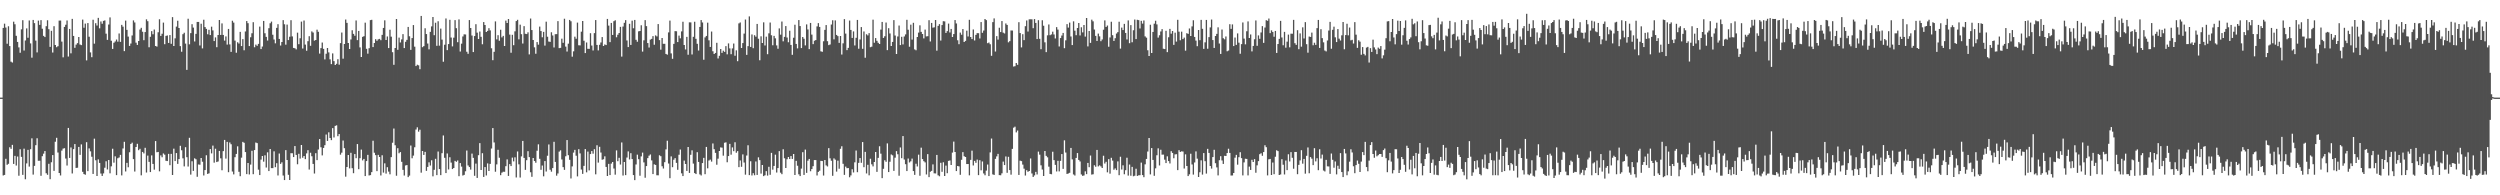<svg xmlns="http://www.w3.org/2000/svg" width="1920" height="150"><path fill="#4f4f4f" d="M0 74.977h1v1H0zM1 74.978h1v1H1zM2 21.46h1v113.298H2zM3 18.18h1v116.182H3zM4 21.128h1v100.834H4zM5 33.603h1v92.984H5zM6 20.158h1v105.662H6zM7 35.396h1v77.696H7zM8 47.373h1v66.934H8zM9 48.015h1v63.232H9zM10 16.639h1v109.256H10zM11 18.634h1v101.093H11zM12 27.502h1v99.645H12zM13 32.182h1v88.042H13zM14 36.408h1v98.563H14zM15 40.517h1v74.14H15zM16 22.534h1v97.919H16zM17 15.533h1v118.758H17zM18 38.796h1v75.36H18zM19 31.094h1v106.599H19zM20 21.788h1v103.692H20zM21 28.965h1v86.125H21zM22 15.726h1v112.22H22zM23 33.347h1v81.238H23zM24 44.276h1v61.979H24zM25 15.302h1v118.768H25zM26 17.757h1v109.608H26zM27 31.174h1v80.319H27zM28 40.224h1v65.982H28zM29 15.802h1v107.668H29zM30 19.088h1v104.363H30zM31 15.46h1v119.539H31zM32 22.043h1v97.905H32zM33 27.541h1v90.467H33zM34 28.485h1v87.512H34zM35 20.101h1v112.961H35zM36 15.543h1v118.722H36zM37 22.413h1v103.378H37zM38 35.977h1v101.672H38zM39 23.667h1v100.966H39zM40 40.34h1v78.769H40zM41 20.128h1v111.106H41zM42 34.56h1v74.302H42zM43 36.247h1v69.595H43zM44 35.496h1v81.63H44zM45 15.826h1v117.037H45zM46 15.764h1v118.978H46zM47 31.942h1v83.737H47zM48 44.008h1v70.108H48zM49 20.681h1v93.118H49zM50 18.988h1v102.773H50zM51 15.707h1v111.438H51zM52 43.405h1v54.835H52zM53 22.219h1v99.091H53zM54 40.951h1v72.284H54zM55 14.482h1v118.734H55zM56 27.621h1v86.897H56zM57 36.711h1v73.948H57zM58 34.229h1v94.757H58zM59 33.12h1v95.68H59zM60 28.405h1v84.45H60zM61 34.223h1v84.733H61zM62 34.684h1v76.199H62zM63 15.04h1v116.921H63zM64 21.277h1v112.419H64zM65 18.15h1v116.038H65zM66 46.373h1v62.825H66zM67 17.706h1v113.733H67zM68 28.203h1v85.78H68zM69 40.234h1v75.986H69zM70 43.937h1v76.43H70zM71 15.153h1v118.411H71zM72 33.556h1v72.945H72zM73 17.833h1v105.248H73zM74 19.59h1v115.6H74zM75 13.732h1v108.662H75zM76 21.776h1v103.353H76zM77 16.495h1v116.793H77zM78 18.204h1v116.934H78zM79 16.005h1v117.184H79zM80 15.641h1v113.161H80zM81 25.843h1v97.999H81zM82 30.614h1v99.526H82zM83 18.849h1v104.032H83zM84 13.363h1v119.779H84zM85 31.269h1v96.492H85zM86 37.579h1v76.651H86zM87 32.809h1v92.095H87zM88 31.84h1v88.223H88zM89 30.34h1v104.162H89zM90 32.008h1v89.559H90zM91 25.683h1v95.259H91zM92 32.165h1v86.785H92zM93 19.082h1v115.618H93zM94 20.457h1v93.569H94zM95 39.28h1v69.642H95zM96 15.808h1v115.879H96zM97 22.958h1v102.14H97zM98 28.096h1v100.39H98zM99 35.288h1v81.675H99zM100 33.439h1v77.123H100zM101 27.255h1v82.334H101zM102 15.679h1v106.516H102zM103 17.266h1v114.448H103zM104 32.777h1v80.107H104zM105 34.51h1v75.947H105zM106 31.469h1v83.879H106zM107 22.689h1v91.583H107zM108 21.353h1v113.305H108zM109 24.376h1v92.316H109zM110 30.858h1v86.967H110zM111 24.605h1v88.902H111zM112 14.841h1v117.645H112zM113 16.305h1v103.219H113zM114 36.301h1v88.017H114zM115 28.267h1v103.866H115zM116 23.926h1v95.431H116zM117 26.3h1v99.599H117zM118 22.678h1v107.611H118zM119 35.338h1v72.997H119zM120 35.802h1v81.134H120zM121 24.764h1v91.944H121zM122 14.787h1v116.804H122zM123 27.585h1v91.782H123zM124 25.893h1v94.881H124zM125 17.367h1v100.484H125zM126 33.947h1v84.832H126zM127 27.525h1v95.951H127zM128 27.261h1v96.454H128zM129 32.971h1v85.198H129zM130 26.91h1v99.971H130zM131 33.661h1v84.517H131zM132 13.154h1v121.253H132zM133 35.32h1v78.849H133zM134 29.439h1v94.254H134zM135 20.414h1v97.128H135zM136 15.905h1v109.937H136zM137 21.525h1v100.653H137zM138 35.434h1v76.522H138zM139 39.743h1v75.638H139zM140 26.272h1v95.318H140zM141 25.126h1v102.676H141zM142 33.498h1v79.536H142zM143 53.671h1v67.069H143zM144 14.365h1v113.545H144zM145 34.049h1v71.768H145zM146 25.46h1v108.626H146zM147 18.569h1v105.286H147zM148 21.193h1v110.028H148zM149 31.842h1v89.75H149zM150 26.016h1v96.292H150zM151 16.858h1v118.9H151zM152 16.865h1v109.452H152zM153 34.922h1v91.571H153zM154 18.225h1v103.143H154zM155 37.148h1v87.062H155zM156 15.176h1v119.569H156zM157 20.763h1v109.873H157zM158 22.174h1v97.089H158zM159 26.324h1v107.259H159zM160 22.863h1v110.246H160zM161 26.941h1v87.52H161zM162 20.472h1v97.325H162zM163 23.327h1v88.485H163zM164 31.548h1v93.362H164zM165 28.698h1v85.505H165zM166 36.26h1v88.207H166zM167 26.897h1v97.107H167zM168 15.377h1v100.561H168zM169 26.836h1v94.739H169zM170 17.946h1v112.834H170zM171 26.845h1v89.208H171zM172 31.203h1v76.249H172zM173 27.976h1v93.849H173zM174 34.277h1v74.67H174zM175 22.22h1v110.018H175zM176 34.111h1v75.318H176zM177 39.822h1v70.961H177zM178 15.947h1v115.779H178zM179 17.351h1v116.565H179zM180 31.179h1v89.547H180zM181 40.515h1v77.729H181zM182 32.454h1v79.905H182zM183 33.435h1v98.51H183zM184 24.471h1v110.831H184zM185 35.355h1v85.731H185zM186 30.051h1v78.92H186zM187 38.625h1v71.048H187zM188 24.154h1v92.648H188zM189 16.175h1v117.537H189zM190 17.841h1v107.346H190zM191 35.382h1v98.599H191zM192 28.606h1v97.806H192zM193 25.541h1v90.269H193zM194 17.026h1v116.762H194zM195 36.316h1v78.94H195zM196 34.264h1v75.19H196zM197 35.182h1v74.737H197zM198 33.669h1v96.658H198zM199 20.437h1v113.999H199zM200 37.679h1v84.899H200zM201 35.716h1v84.115H201zM202 16.061h1v108.119H202zM203 25.529h1v93.767H203zM204 28.298h1v100.366H204zM205 31.141h1v85.834H205zM206 21.68h1v109.718H206zM207 17.882h1v96.535H207zM208 16.602h1v112.511H208zM209 26.686h1v102.445H209zM210 30.342h1v85.899H210zM211 33.294h1v95.117H211zM212 21.396h1v103.953H212zM213 18.597h1v116.139H213zM214 29.89h1v88.019H214zM215 34.967h1v90.865H215zM216 32.268h1v92.387H216zM217 15.446h1v119.374H217zM218 18.658h1v119.633H218zM219 34.293h1v81.017H219zM220 18.87h1v104.005H220zM221 30.771h1v103.5H221zM222 28.205h1v110.039H222zM223 15.521h1v102.137H223zM224 27.97h1v89.718H224zM225 36.793h1v83.813H225zM226 37.084h1v75.111H226zM227 37.946h1v81.067H227zM228 25.093h1v101.072H228zM229 33.936h1v84.202H229zM230 29.401h1v92.388H230zM231 16.613h1v94.759H231zM232 37.268h1v83.894H232zM233 15.766h1v104.029H233zM234 34.261h1v87.962H234zM235 38.969h1v78.843H235zM236 31.63h1v83.702H236zM237 27.776h1v102.401H237zM238 35.186h1v82.096H238zM239 24.119h1v95.9H239zM240 24.967h1v100.939H240zM241 31.246h1v102.036H241zM242 30.712h1v86.964H242zM243 22.775h1v100.219H243zM244 24.42h1v90.433H244zM245 41.19h1v65.614H245zM246 36.966h1v76.138H246zM247 32.691h1v86.636H247zM248 37.52h1v76.116H248zM249 45.624h1v65.897H249zM250 41.282h1v62.045H250zM251 36.885h1v71.364H251zM252 40.263h1v61.367H252zM253 45.579h1v60.429H253zM254 49.236h1v58.411H254zM255 41.023h1v57.374H255zM256 46.934h1v58.621H256zM257 49.915h1v46.744H257zM258 49.018h1v47.238H258zM259 45.447h1v59.139H259zM260 49.667h1v53.301H260zM261 33.134h1v85.629H261zM262 24.972h1v92.277H262zM263 45.052h1v62.881H263zM264 33.793h1v80.018H264zM265 14.987h1v120.686H265zM266 17.568h1v110.679H266zM267 33.005h1v86.026H267zM268 37.641h1v91.702H268zM269 30.303h1v87.023H269zM270 23.252h1v105.934H270zM271 26.008h1v106.987H271zM272 27.427h1v90.876H272zM273 15.742h1v105.758H273zM274 30.799h1v79.857H274zM275 23.78h1v106.157H275zM276 36.427h1v85.046H276zM277 43.773h1v71.097H277zM278 28.312h1v94.852H278zM279 27.81h1v94.268H279zM280 17.418h1v117.825H280zM281 37.455h1v86.224H281zM282 41.211h1v77.73H282zM283 37h1v97.777H283zM284 15.472h1v119.023H284zM285 15.215h1v117.006H285zM286 36.135h1v71.926H286zM287 33.017h1v84.293H287zM288 30.119h1v89.001H288zM289 31.33h1v100.117H289zM290 30.221h1v88.734H290zM291 29.841h1v90.72H291zM292 30.875h1v103.89H292zM293 26.788h1v92.48H293zM294 21.459h1v111.087H294zM295 15.61h1v109.845H295zM296 30.696h1v102.654H296zM297 28.027h1v100.391H297zM298 36.921h1v94.853H298zM299 22.828h1v111.076H299zM300 28.157h1v92.525H300zM301 40.085h1v69.52H301zM302 49.782h1v48.925H302zM303 36.849h1v74.735H303zM304 14.57h1v120.375H304zM305 38.27h1v75.537H305zM306 28.864h1v88.854H306zM307 32.611h1v84.185H307zM308 30.251h1v93.994H308zM309 26.221h1v104.244H309zM310 36.898h1v97.892H310zM311 32.117h1v94.955H311zM312 30.631h1v96.141H312zM313 20.698h1v115.348H313zM314 27.852h1v107.003H314zM315 38.285h1v73.474H315zM316 29.23h1v92.33H316zM317 19.257h1v100.257H317zM318 35.857h1v77.223H318zM319 50.729h1v48.778H319zM320 49.71h1v48.072H320zM321 50.169h1v50.948H321zM322 53.168h1v46.476H322zM323 12.229h1v120.404H323zM324 36.256h1v79.695H324zM325 35.433h1v83.532H325zM326 21.705h1v94.93H326zM327 26.186h1v105.052H327zM328 33.453h1v94.765H328zM329 37.88h1v86.816H329zM330 24.484h1v102.666H330zM331 20.295h1v102.801H331zM332 13.074h1v122.371H332zM333 27.055h1v103.348H333zM334 17.451h1v104.52H334zM335 35.157h1v99.332H335zM336 16.349h1v100.037H336zM337 35.05h1v94.806H337zM338 21.962h1v112.536H338zM339 30.414h1v87.259H339zM340 47.436h1v56.618H340zM341 34.332h1v86.877H341zM342 14.2h1v118.727H342zM343 38.504h1v79.336H343zM344 33.839h1v96.303H344zM345 15.208h1v105.56H345zM346 28.82h1v96.069H346zM347 35.611h1v94.245H347zM348 28.937h1v100.105H348zM349 15.449h1v108.118H349zM350 21.66h1v102.613H350zM351 32.394h1v90.835H351zM352 14.9h1v120.408H352zM353 39.596h1v85.618H353zM354 33.534h1v94.436H354zM355 28.016h1v106.774H355zM356 26.391h1v107.888H356zM357 26.49h1v105.018H357zM358 39.754h1v75.87H358zM359 41.319h1v85.746H359zM360 15.432h1v112.863H360zM361 21.493h1v108.774H361zM362 27.304h1v90.645H362zM363 40.008h1v81.231H363zM364 27.714h1v107.276H364zM365 18.568h1v107.055H365zM366 25.094h1v111.549H366zM367 29.928h1v89.287H367zM368 24.201h1v85.705H368zM369 28.265h1v102.279H369zM370 34.021h1v83.629H370zM371 16.926h1v118.944H371zM372 19.221h1v109.098H372zM373 24.598h1v110.144H373zM374 23.697h1v101.796H374zM375 21.665h1v109.682H375zM376 23.331h1v102.5H376zM377 37.085h1v76.983H377zM378 46.256h1v52.089H378zM379 39.765h1v69.673H379zM380 16.456h1v115.432H380zM381 30.237h1v96.037H381zM382 27.021h1v88.05H382zM383 31.293h1v89.829H383zM384 22.86h1v111.705H384zM385 28.716h1v103.914H385zM386 27.535h1v104.351H386zM387 35.351h1v96.587H387zM388 15.825h1v111.799H388zM389 17.667h1v104.771H389zM390 14.585h1v120.552H390zM391 26.594h1v99.464H391zM392 40.499h1v87.026H392zM393 26.715h1v94.343H393zM394 34.689h1v89.289H394zM395 24.087h1v96.719H395zM396 16.173h1v120.114H396zM397 15.189h1v101.124H397zM398 30.226h1v95.975H398zM399 18.952h1v117.395H399zM400 26.273h1v93.84H400zM401 33.413h1v74.845H401zM402 20.064h1v101.245H402zM403 25.967h1v104.467H403zM404 26.173h1v96.866H404zM405 24.833h1v91.266H405zM406 41.779h1v78.917H406zM407 14.231h1v118.076H407zM408 23.103h1v112.695H408zM409 30.738h1v90.613H409zM410 36.366h1v87.269H410zM411 41.251h1v83.708H411zM412 32.298h1v83.458H412zM413 34.295h1v76.54H413zM414 20.418h1v101.536H414zM415 23.876h1v106.55H415zM416 28.597h1v98.52H416zM417 24.452h1v110.958H417zM418 35.009h1v88.71H418zM419 16.651h1v115.108H419zM420 28.234h1v91.363H420zM421 31.871h1v79.087H421zM422 32.148h1v98.231H422zM423 24.774h1v107.057H423zM424 27.246h1v101.806H424zM425 36.43h1v72.476H425zM426 26.265h1v98.082H426zM427 26.2h1v108.713H427zM428 16.234h1v116.986H428zM429 36.948h1v79.47H429zM430 36.738h1v78.727H430zM431 29.718h1v92.758H431zM432 32.882h1v95.456H432zM433 14.384h1v116.049H433zM434 35.774h1v84.239H434zM435 39.581h1v68.004H435zM436 33.53h1v85.662H436zM437 15.328h1v107.414H437zM438 16.346h1v120.708H438zM439 43.509h1v84.271H439zM440 39.435h1v77.775H440zM441 28.151h1v86.971H441zM442 29.739h1v89.858H442zM443 17.376h1v118.083H443zM444 34.739h1v79.866H444zM445 34.854h1v82.961H445zM446 24.321h1v105.855H446zM447 16.145h1v117.391H447zM448 31.263h1v96.11H448zM449 40.757h1v73.736H449zM450 32.631h1v99.732H450zM451 37.454h1v78.956H451zM452 37.505h1v93.36H452zM453 25.472h1v92.827H453zM454 34.963h1v81.063H454zM455 38.76h1v79.234H455zM456 25.441h1v89.138H456zM457 15.393h1v118.482H457zM458 34.518h1v77.055H458zM459 38.683h1v86.191H459zM460 34.382h1v78.355H460zM461 32.627h1v84.499H461zM462 28.444h1v94.24H462zM463 35.309h1v86.983H463zM464 34.126h1v85.948H464zM465 34.598h1v93.597H465zM466 14.555h1v120.602H466zM467 19.665h1v106.167H467zM468 32.34h1v102.12H468zM469 17.613h1v108.019H469zM470 26.818h1v97.611H470zM471 16.304h1v113.117H471zM472 15.555h1v118.584H472zM473 28.626h1v86.896H473zM474 26.699h1v97.088H474zM475 25.367h1v95.835H475zM476 20.638h1v105.708H476zM477 43.481h1v65.919H477zM478 20.402h1v114.41H478zM479 17.493h1v106.92H479zM480 15.452h1v119.057H480zM481 31.061h1v89.937H481zM482 36.158h1v80.118H482zM483 18.283h1v104.181H483zM484 34.488h1v83.151H484zM485 15.855h1v106.308H485zM486 21.684h1v112.751H486zM487 15.331h1v122.994H487zM488 30.581h1v95.732H488zM489 32.062h1v86.709H489zM490 24.079h1v98.204H490zM491 23.81h1v111.167H491zM492 19.381h1v100.733H492zM493 39.645h1v77.533H493zM494 30.978h1v93.739H494zM495 15.462h1v121.059H495zM496 20.083h1v107.47H496zM497 33.089h1v88.368H497zM498 36.48h1v83.074H498zM499 30.434h1v88.19H499zM500 29.837h1v93.356H500zM501 27.725h1v105.951H501zM502 34.349h1v91.878H502zM503 27.206h1v99.459H503zM504 27.973h1v106.622H504zM505 18.465h1v116.191H505zM506 30.81h1v88.455H506zM507 38.154h1v81.818H507zM508 29.203h1v98.501H508zM509 33.647h1v95.795H509zM510 33.656h1v90.925H510zM511 41.432h1v73.289H511zM512 41.972h1v66.101H512zM513 24.898h1v100.696H513zM514 15.807h1v121.042H514zM515 41.034h1v79.057H515zM516 45.147h1v83.248H516zM517 33.703h1v88.958H517zM518 23.899h1v97.537H518zM519 23.991h1v101.1H519zM520 32.305h1v98.116H520zM521 27.322h1v91.516H521zM522 29.44h1v85.42H522zM523 24.128h1v109.013H523zM524 16.673h1v118.536H524zM525 34.542h1v88.792H525zM526 38.008h1v87.949H526zM527 28.331h1v102.961H527zM528 42.038h1v70.879H528zM529 17.14h1v115.681H529zM530 17.177h1v101.696H530zM531 41.805h1v73.647H531zM532 28.276h1v97.394H532zM533 16.67h1v116.248H533zM534 29.796h1v103.898H534zM535 33.633h1v83.239H535zM536 38.822h1v85.53H536zM537 20.661h1v113.296H537zM538 15.41h1v119.336H538zM539 17.243h1v107.975H539zM540 45.893h1v75.338H540zM541 28.722h1v105.066H541zM542 27.61h1v85.25H542zM543 17.409h1v111.874H543zM544 30.965h1v92.348H544zM545 36.022h1v86.57H545zM546 24.203h1v99.897H546zM547 39.397h1v70.797H547zM548 41.485h1v73.115H548zM549 40.663h1v76.732H549zM550 32.88h1v93.654H550zM551 44.88h1v76.98H551zM552 42.871h1v73.079H552zM553 37.63h1v75.584H553zM554 40.598h1v72.797H554zM555 38.923h1v80.643H555zM556 39.816h1v69.795H556zM557 35.436h1v73.893H557zM558 41.73h1v82.888H558zM559 33.318h1v86.555H559zM560 37.164h1v73.325H560zM561 41.619h1v77.148H561zM562 37.145h1v76.052H562zM563 33.407h1v82.733H563zM564 42.827h1v66.449H564zM565 38.671h1v78.633H565zM566 47.01h1v69.058H566zM567 17.967h1v110.373H567zM568 17.237h1v105.981H568zM569 36.86h1v91.219H569zM570 33.056h1v85.525H570zM571 25.804h1v99.043H571zM572 15.014h1v119.143H572zM573 42.157h1v77.278H573zM574 35.45h1v76.105H574zM575 12.613h1v121.902H575zM576 36.02h1v87.841H576zM577 26.487h1v108.294H577zM578 37.022h1v95.993H578zM579 27.053h1v107.546H579zM580 28.186h1v95.817H580zM581 18.384h1v115.981H581zM582 29.764h1v91.049H582zM583 46.276h1v76.727H583zM584 27.897h1v105.416H584zM585 33.01h1v93.716H585zM586 17.136h1v118.158H586zM587 34.916h1v99.671H587zM588 28.164h1v103.27H588zM589 41.603h1v93.253H589zM590 25.584h1v102.515H590zM591 17.287h1v116.941H591zM592 27.099h1v90.307H592zM593 34.758h1v95.553H593zM594 27.549h1v99.863H594zM595 29.461h1v89.3H595zM596 34.841h1v97.676H596zM597 37.403h1v91.649H597zM598 21.815h1v94.265H598zM599 26.604h1v106.003H599zM600 16.519h1v117.26H600zM601 31.76h1v82.87H601zM602 28.328h1v93.204H602zM603 20.008h1v109.013H603zM604 28.799h1v93.502H604zM605 32.457h1v88.132H605zM606 23.59h1v98.58H606zM607 34.518h1v85.334H607zM608 42.069h1v79.975H608zM609 28.984h1v89.29H609zM610 18.981h1v115.413H610zM611 33.723h1v89.816H611zM612 37.152h1v90.108H612zM613 15.398h1v118.468H613zM614 20.034h1v115.2H614zM615 36.922h1v92.579H615zM616 28.392h1v88.493H616zM617 29.742h1v104.63H617zM618 34.874h1v80.033H618zM619 18.747h1v114.008H619zM620 22.623h1v100.761H620zM621 37.71h1v84.352H621zM622 17.631h1v113.924H622zM623 26.593h1v103.24H623zM624 33.874h1v93.758H624zM625 31.273h1v91.644H625zM626 30.767h1v92.156H626zM627 20.289h1v114.447H627zM628 17.785h1v114.208H628zM629 20.703h1v110.425H629zM630 39.408h1v84.148H630zM631 39.797h1v83.926H631zM632 31.683h1v103.114H632zM633 22.962h1v99.931H633zM634 19.259h1v107.756H634zM635 31.632h1v96.191H635zM636 34.669h1v79.08H636zM637 34.172h1v87.404H637zM638 18.859h1v104.597H638zM639 15.587h1v119.451H639zM640 30.208h1v91.433H640zM641 15.67h1v106.944H641zM642 26.808h1v104.967H642zM643 27.77h1v95.618H643zM644 32.921h1v96.649H644zM645 27.628h1v86.656H645zM646 41.883h1v70.429H646zM647 33.272h1v92.509H647zM648 14.67h1v119.648H648zM649 25.813h1v102.161H649zM650 38.508h1v90.693H650zM651 36.77h1v92.317H651zM652 15.775h1v120.351H652zM653 22.98h1v111.735H653zM654 29.108h1v100.881H654zM655 24.11h1v108.35H655zM656 34.942h1v89.734H656zM657 29.013h1v86.617H657zM658 15.33h1v116.942H658zM659 37.418h1v87.651H659zM660 30.309h1v91.09H660zM661 20.783h1v104.249H661zM662 37.483h1v71.625H662zM663 24.168h1v104.249H663zM664 44.351h1v72.26H664zM665 26.33h1v106.904H665zM666 27.186h1v99.404H666zM667 25.427h1v109.252H667zM668 36.273h1v85.624H668zM669 35.836h1v90.394H669zM670 15.123h1v112.664H670zM671 32.795h1v91.627H671zM672 29.232h1v87.489H672zM673 31.331h1v100.669H673zM674 32.85h1v88.379H674zM675 33.798h1v78.515H675zM676 22.741h1v95.291H676zM677 16.836h1v119.957H677zM678 29.151h1v100.467H678zM679 27.832h1v95.235H679zM680 17.303h1v106.956H680zM681 38.484h1v71.657H681zM682 21.645h1v110.511H682zM683 25.719h1v98.507H683zM684 35.311h1v83.342H684zM685 32.205h1v87.073H685zM686 15.469h1v115.776H686zM687 27.269h1v93.82H687zM688 41.461h1v74.621H688zM689 28.023h1v90.462H689zM690 19.611h1v115.377H690zM691 34.6h1v78.66H691zM692 28.254h1v93.256H692zM693 34.08h1v70.397H693zM694 27.981h1v94.534H694zM695 26.418h1v99.665H695zM696 15.222h1v116.148H696zM697 22.853h1v98.907H697zM698 35.878h1v88.885H698zM699 18.929h1v104.98H699zM700 30.397h1v91.431H700zM701 17.506h1v113.896H701zM702 37.93h1v96.37H702zM703 38.617h1v87.154H703zM704 28.412h1v99.449H704zM705 25.035h1v93.767H705zM706 19.477h1v115.494H706zM707 24.449h1v88.969H707zM708 26.131h1v96.039H708zM709 29.483h1v94.327H709zM710 22.726h1v101.994H710zM711 27.979h1v105.989H711zM712 27.779h1v90.592H712zM713 15.507h1v120.544H713zM714 31.852h1v100.029H714zM715 17.608h1v113.631H715zM716 21.233h1v105.046H716zM717 21.007h1v112.131H717zM718 15.379h1v117.861H718zM719 38.894h1v80.099H719zM720 19.891h1v114.744H720zM721 18.521h1v116.837H721zM722 31.117h1v93.901H722zM723 19.227h1v112.739H723zM724 16.289h1v108.316H724zM725 16.453h1v118.729H725zM726 25.269h1v101.92H726zM727 23.909h1v109.106H727zM728 18.127h1v105.417H728zM729 24.939h1v98.322H729zM730 22.243h1v104.5H730zM731 28.435h1v88.763H731zM732 26.179h1v82.575H732zM733 15.393h1v101.361H733zM734 18.016h1v113.341H734zM735 30.948h1v96.565H735zM736 33.942h1v93.867H736zM737 25.05h1v109.187H737zM738 26.664h1v96.058H738zM739 22.325h1v94.527H739zM740 32.255h1v87.776H740zM741 31.381h1v89.186H741zM742 23.571h1v102.417H742zM743 27.995h1v97.934H743zM744 15.205h1v119.457H744zM745 28.42h1v94.38H745zM746 30.027h1v85.702H746zM747 22.639h1v104.454H747zM748 31.097h1v92.429H748zM749 26.782h1v98.234H749zM750 25.457h1v97.13H750zM751 25.512h1v108.995H751zM752 29.527h1v93.491H752zM753 16.944h1v113.849H753zM754 25.177h1v98.812H754zM755 23.471h1v109.755H755zM756 14.616h1v119.982H756zM757 15.461h1v115.562H757zM758 33.169h1v93.209H758zM759 32.692h1v102.52H759zM760 33.994h1v83.064H760zM761 42.848h1v63.532H761zM762 16.996h1v116.948H762zM763 14.14h1v120.219H763zM764 39.59h1v82.443H764zM765 27.749h1v92.344H765zM766 30.417h1v87.758H766zM767 21.301h1v113.197H767zM768 24.614h1v109.999H768zM769 16.185h1v116.915H769zM770 25.088h1v99.01H770zM771 25.693h1v101.058H771zM772 18.041h1v102.129H772zM773 19.133h1v113.563H773zM774 32.498h1v87.919H774zM775 31.601h1v99.02H775zM776 23.392h1v110.748H776zM777 23.439h1v90.914H777zM778 51.115h1v46.926H778zM779 50.85h1v46.427H779zM780 48.395h1v53.29H780zM781 49.758h1v50.515H781zM782 17.053h1v117.31H782zM783 25.373h1v98.015H783zM784 36.425h1v87.309H784zM785 26.259h1v100.145H785zM786 30.805h1v98.734H786zM787 20.141h1v114.648H787zM788 15.726h1v114.98H788zM789 24.206h1v107.748H789zM790 14.857h1v116.48H790zM791 14.819h1v106.885H791zM792 14.826h1v118.41H792zM793 21.635h1v114.231H793zM794 14.624h1v120.062H794zM795 17.601h1v114.403H795zM796 30.024h1v103.973H796zM797 15.526h1v100.905H797zM798 29.804h1v88.996H798zM799 37.77h1v89.187H799zM800 15.548h1v114.659H800zM801 19.779h1v115.382H801zM802 32.531h1v83.419H802zM803 40.032h1v79.651H803zM804 27.113h1v93.732H804zM805 18.782h1v109.206H805zM806 27.044h1v106.546H806zM807 26.406h1v107.449H807zM808 24.305h1v92.231H808zM809 26.455h1v96.511H809zM810 29.529h1v97.096H810zM811 20.85h1v110.834H811zM812 22.731h1v100.756H812zM813 35.662h1v95.996H813zM814 29.226h1v94.341H814zM815 27.287h1v91.029H815zM816 25.295h1v104.401H816zM817 37.034h1v70.758H817zM818 30.974h1v86.146H818zM819 18.52h1v115.043H819zM820 21.201h1v112.016H820zM821 17.371h1v115.325H821zM822 28.002h1v85.595H822zM823 34.625h1v87.77H823zM824 16.376h1v117.61H824zM825 23.539h1v111.25H825zM826 27.049h1v94.241H826zM827 21.514h1v96.031H827zM828 17.643h1v105.21H828zM829 27.226h1v96.755H829zM830 20.929h1v113.077H830zM831 24.9h1v110.148H831zM832 19.177h1v115.594H832zM833 28.116h1v103.485H833zM834 13.83h1v119.923H834zM835 35.65h1v89.469H835zM836 23.833h1v104.594H836zM837 32.942h1v86.483H837zM838 15.085h1v119.029H838zM839 16.384h1v117.477H839zM840 22.677h1v104.249H840zM841 27.538h1v100.505H841zM842 31.456h1v83.708H842zM843 25.829h1v101.989H843zM844 27.899h1v99.062H844zM845 31.648h1v96.149H845zM846 30.327h1v98.673H846zM847 22.821h1v96.765H847zM848 15.664h1v109.947H848zM849 20.694h1v103.574H849zM850 19.599h1v112.768H850zM851 35.876h1v86.353H851zM852 28.763h1v104.638H852zM853 16.67h1v104.512H853zM854 27.057h1v96.279H854zM855 31.425h1v98.919H855zM856 29.319h1v100.025H856zM857 25.776h1v104.866H857zM858 24.658h1v99.274H858zM859 16.711h1v117.837H859zM860 37.313h1v83.059H860zM861 21.175h1v109.044H861zM862 23.071h1v103.905H862zM863 18.311h1v115.507H863zM864 25.3h1v105.415H864zM865 30.329h1v90.793H865zM866 15.643h1v119.217H866zM867 33.166h1v93.199H867zM868 19.303h1v115.666H868zM869 32.437h1v95.695H869zM870 23.24h1v112.138H870zM871 14.995h1v119.978H871zM872 30.022h1v99.558H872zM873 15.222h1v119.89H873zM874 15.448h1v119.214H874zM875 21.842h1v112.716H875zM876 15.958h1v108.923H876zM877 18.102h1v116.346H877zM878 15.727h1v120.347H878zM879 27.975h1v98.215H879zM880 28.913h1v93.136H880zM881 38.581h1v77.797H881zM882 43.02h1v62.955H882zM883 19.006h1v114.932H883zM884 40.712h1v72.992H884zM885 24.55h1v98.297H885zM886 18.18h1v116.844H886zM887 15.899h1v113.395H887zM888 18.74h1v100.514H888zM889 28.895h1v85.002H889zM890 27.072h1v99.987H890zM891 24.166h1v90.838H891zM892 22.386h1v96.421H892zM893 37.414h1v81.302H893zM894 37.695h1v84.946H894zM895 23.666h1v101.555H895zM896 40.022h1v80.037H896zM897 28.635h1v95.045H897zM898 22.147h1v103.378H898zM899 25.87h1v90.275H899zM900 23.813h1v93.64H900zM901 34.481h1v87.073H901zM902 25.109h1v93.493H902zM903 31.935h1v86.482H903zM904 15.216h1v115.448H904zM905 24.3h1v91.072H905zM906 30.902h1v85.805H906zM907 24.313h1v91.914H907zM908 30.008h1v86.38H908zM909 28.883h1v100.569H909zM910 38.914h1v79.602H910zM911 25.48h1v102.027H911zM912 26.03h1v109.205H912zM913 21.883h1v112.007H913zM914 27.627h1v90.427H914zM915 20.259h1v106.029H915zM916 15.545h1v118.561H916zM917 28.367h1v96.389H917zM918 31.202h1v85.055H918zM919 35.478h1v86.399H919zM920 23.03h1v112.924H920zM921 30.885h1v101.419H921zM922 15.238h1v107.874H922zM923 22.116h1v111.995H923zM924 37.547h1v80H924zM925 32.531h1v91.29H925zM926 15.32h1v117.989H926zM927 37.45h1v76.897H927zM928 28.528h1v88.91H928zM929 21.021h1v106.463H929zM930 15.016h1v114.49H930zM931 30.746h1v89.884H931zM932 36.824h1v78.231H932zM933 27.623h1v97.711H933zM934 26.008h1v102.539H934zM935 20.978h1v113.745H935zM936 33.421h1v89.625H936zM937 41.406h1v78.563H937zM938 22.66h1v100.595H938zM939 29.386h1v96.526H939zM940 30.183h1v89.459H940zM941 27.994h1v91.793H941zM942 39.395h1v78.146H942zM943 38.828h1v75.418H943zM944 18.589h1v98.882H944zM945 22.152h1v112.67H945zM946 18.75h1v115.983H946zM947 35.387h1v97.48H947zM948 28.85h1v92.22H948zM949 34.462h1v84.474H949zM950 25.642h1v100.838H950zM951 32.746h1v87.987H951zM952 41.25h1v75.638H952zM953 33.898h1v87.557H953zM954 17.234h1v117.489H954zM955 29.654h1v95.068H955zM956 34.035h1v87.876H956zM957 24.029h1v98.021H957zM958 16.441h1v118.241H958zM959 29.18h1v98.758H959zM960 26.444h1v104.056H960zM961 39.467h1v83.281H961zM962 35.301h1v89.094H962zM963 30.139h1v92.089H963zM964 15.724h1v116.959H964zM965 35.17h1v91.789H965zM966 27.188h1v96.586H966zM967 29.788h1v88.62H967zM968 24.935h1v92.763H968zM969 20.09h1v99.544H969zM970 32.946h1v83.825H970zM971 21.15h1v90.415H971zM972 15.504h1v97.566H972zM973 15.986h1v118.717H973zM974 14.216h1v108.173H974zM975 25.456h1v96.626H975zM976 23.312h1v111.112H976zM977 24.539h1v100.307H977zM978 28.221h1v105.575H978zM979 23.736h1v96.661H979zM980 40.659h1v74.741H980zM981 33.79h1v82.279H981zM982 29.849h1v104.567H982zM983 16.046h1v117.922H983zM984 28.788h1v93.472H984zM985 34.757h1v91.769H985zM986 24.473h1v109.509H986zM987 36.6h1v86.704H987zM988 31.996h1v98.649H988zM989 26.592h1v91.901H989zM990 36.366h1v87.635H990zM991 25.86h1v90.999H991zM992 25.899h1v95.283H992zM993 15.274h1v114.306H993zM994 33.168h1v83.495H994zM995 34.48h1v82.231H995zM996 23.183h1v110.613H996zM997 37.769h1v88.85H997zM998 25.626h1v97.559H998zM999 35.853h1v79.525H999zM1000 20.984h1v104.708H1000zM1001 29.557h1v92.522H1001zM1002 16.977h1v116.384H1002zM1003 33.943h1v85.712H1003zM1004 40.457h1v72.793H1004zM1005 28.032h1v105.058H1005zM1006 28.342h1v92.298H1006zM1007 25.048h1v96.793H1007zM1008 34.759h1v92.052H1008zM1009 32.795h1v81.03H1009zM1010 34.481h1v89.458H1010zM1011 21.615h1v99.924H1011zM1012 15.297h1v115.391H1012zM1013 36.828h1v77.785H1013zM1014 22.417h1v99.311H1014zM1015 29.262h1v89.456H1015zM1016 32.505h1v98.457H1016zM1017 38.815h1v92.875H1017zM1018 39.476h1v83.283H1018zM1019 31.069h1v96.682H1019zM1020 23.468h1v104.367H1020zM1021 16.816h1v116.71H1021zM1022 37.442h1v80.482H1022zM1023 22.886h1v99.833H1023zM1024 20.502h1v108.322H1024zM1025 28.695h1v95.295H1025zM1026 32.294h1v101.629H1026zM1027 22.313h1v104.991H1027zM1028 29.716h1v99.952H1028zM1029 31.132h1v86.467H1029zM1030 27.113h1v105.032H1030zM1031 16.895h1v119.105H1031zM1032 37.834h1v76.531H1032zM1033 26.954h1v90.844H1033zM1034 18.249h1v116.356H1034zM1035 27.138h1v104.464H1035zM1036 21.135h1v103.027H1036zM1037 30.995h1v83.665H1037zM1038 30.562h1v86.514H1038zM1039 33.45h1v94.259H1039zM1040 16.98h1v116.017H1040zM1041 26.634h1v100.133H1041zM1042 36.787h1v86.504H1042zM1043 30.904h1v94.905H1043zM1044 32.022h1v100.057H1044zM1045 42.042h1v82.071H1045zM1046 36.141h1v80.651H1046zM1047 41.367h1v77.758H1047zM1048 42.545h1v66.4H1048zM1049 36.551h1v91.765H1049zM1050 35.99h1v95.519H1050zM1051 48.038h1v75.282H1051zM1052 36.983h1v74.405H1052zM1053 39.86h1v69.315H1053zM1054 30.461h1v87.813H1054zM1055 36.387h1v84.739H1055zM1056 37.987h1v77.638H1056zM1057 41.572h1v78.511H1057zM1058 36.546h1v82.628H1058zM1059 37.483h1v80.803H1059zM1060 35.378h1v82.918H1060zM1061 44.844h1v75.637H1061zM1062 42.498h1v72.803H1062zM1063 38.149h1v75.905H1063zM1064 29.317h1v92.175H1064zM1065 16.429h1v115.812H1065zM1066 16.243h1v106.888H1066zM1067 31.698h1v85.774H1067zM1068 24.569h1v99.528H1068zM1069 14.581h1v118.574H1069zM1070 28.75h1v101.921H1070zM1071 34.025h1v80.537H1071zM1072 26.235h1v88.397H1072zM1073 15.897h1v105.802H1073zM1074 23.813h1v109.055H1074zM1075 16.11h1v114.297H1075zM1076 34.31h1v86.26H1076zM1077 27.097h1v95.072H1077zM1078 21.412h1v105.179H1078zM1079 15.674h1v116.259H1079zM1080 31.275h1v80.631H1080zM1081 34.218h1v79.435H1081zM1082 30.016h1v100.123H1082zM1083 28.745h1v93.916H1083zM1084 14.438h1v119.497H1084zM1085 18.689h1v101.042H1085zM1086 17.88h1v111.348H1086zM1087 27.799h1v89.662H1087zM1088 16.493h1v118.891H1088zM1089 32.402h1v85.678H1089zM1090 37.91h1v71.891H1090zM1091 31.711h1v93.709H1091zM1092 15.489h1v119.154H1092zM1093 25.37h1v102.127H1093zM1094 29.593h1v92.588H1094zM1095 34.791h1v83.483H1095zM1096 35.147h1v78.084H1096zM1097 19.323h1v98.37H1097zM1098 19.094h1v113.771H1098zM1099 27.919h1v97.142H1099zM1100 29.316h1v93.134H1100zM1101 26.759h1v107.362H1101zM1102 37.96h1v89.087H1102zM1103 25.049h1v109.191H1103zM1104 13.628h1v120.987H1104zM1105 31.05h1v92.585H1105zM1106 18.674h1v101.864H1106zM1107 16.485h1v107.163H1107zM1108 30.672h1v80.636H1108zM1109 39.37h1v83.981H1109zM1110 27.302h1v86.162H1110zM1111 27.969h1v100.393H1111zM1112 21.998h1v104.407H1112zM1113 16.014h1v112.883H1113zM1114 36.985h1v88.015H1114zM1115 26.518h1v99.381H1115zM1116 26.029h1v108.54H1116zM1117 17.101h1v116.923H1117zM1118 30.957h1v101.273H1118zM1119 28.029h1v84.86H1119zM1120 30.414h1v88.469H1120zM1121 43.265h1v77.324H1121zM1122 15.441h1v114.287H1122zM1123 27.075h1v104.875H1123zM1124 25.096h1v109.541H1124zM1125 30.715h1v93.758H1125zM1126 18.409h1v119.321H1126zM1127 15.484h1v105.851H1127zM1128 32.798h1v75.603H1128zM1129 27.496h1v92.82H1129zM1130 15.237h1v119.793H1130zM1131 22.775h1v109.62H1131zM1132 26.741h1v96.942H1132zM1133 31.012h1v98.956H1133zM1134 37.346h1v85.805H1134zM1135 29.231h1v99.403H1135zM1136 21.546h1v112.146H1136zM1137 23.033h1v111.606H1137zM1138 34.079h1v88.276H1138zM1139 19.281h1v109.56H1139zM1140 26.276h1v92.389H1140zM1141 20.027h1v109.444H1141zM1142 26.383h1v103.49H1142zM1143 18.795h1v106.434H1143zM1144 27.013h1v90.639H1144zM1145 27.13h1v95.877H1145zM1146 16.833h1v117.755H1146zM1147 19.709h1v103.585H1147zM1148 16.808h1v117.726H1148zM1149 21.713h1v94.7H1149zM1150 30.441h1v104.221H1150zM1151 28.818h1v93.784H1151zM1152 41.742h1v65.051H1152zM1153 14.91h1v117.249H1153zM1154 22.267h1v97.533H1154zM1155 21.04h1v110.338H1155zM1156 28.238h1v88.514H1156zM1157 34.704h1v78.719H1157zM1158 17.683h1v109.088H1158zM1159 21.475h1v109.385H1159zM1160 32.922h1v92.256H1160zM1161 32.084h1v94.14H1161zM1162 25.921h1v105.202H1162zM1163 37.702h1v77.721H1163zM1164 23.472h1v103.889H1164zM1165 14.844h1v121.517H1165zM1166 40.826h1v77.374H1166zM1167 28.032h1v86.049H1167zM1168 30.426h1v90.901H1168zM1169 21.693h1v108.996H1169zM1170 20.029h1v114.017H1170zM1171 34.527h1v72.193H1171zM1172 10.623h1v111.275H1172zM1173 23.717h1v110.158H1173zM1174 18.257h1v116.297H1174zM1175 28.301h1v104.967H1175zM1176 21.786h1v101.293H1176zM1177 15.55h1v119.418H1177zM1178 21.537h1v114.11H1178zM1179 33.93h1v97.002H1179zM1180 24.858h1v94.481H1180zM1181 31.627h1v79.187H1181zM1182 28.957h1v91.717H1182zM1183 25.446h1v102.88H1183zM1184 15.564h1v113.811H1184zM1185 19.152h1v114.387H1185zM1186 15.464h1v119.073H1186zM1187 34.135h1v101.048H1187zM1188 22.126h1v96.867H1188zM1189 19.535h1v115.227H1189zM1190 25.346h1v92.693H1190zM1191 17.729h1v101.796H1191zM1192 16.875h1v113.083H1192zM1193 15.439h1v121.28H1193zM1194 25.551h1v109.264H1194zM1195 34.642h1v78.559H1195zM1196 36.189h1v88.778H1196zM1197 15.017h1v119.119H1197zM1198 21.447h1v110.678H1198zM1199 24.545h1v98.188H1199zM1200 26.321h1v90.234H1200zM1201 40.653h1v76.472H1201zM1202 15.726h1v116.055H1202zM1203 15.48h1v119.063H1203zM1204 16.152h1v118.437H1204zM1205 26.307h1v100.519H1205zM1206 25.64h1v97.701H1206zM1207 21.439h1v102.784H1207zM1208 14.411h1v118.326H1208zM1209 28.71h1v103.238H1209zM1210 29.186h1v102.985H1210zM1211 23.622h1v95.184H1211zM1212 21.6h1v99.707H1212zM1213 17.027h1v116.954H1213zM1214 25.043h1v107.604H1214zM1215 25.237h1v105.158H1215zM1216 29.619h1v104.909H1216zM1217 24.995h1v105.753H1217zM1218 15.289h1v113.59H1218zM1219 18.639h1v103.826H1219zM1220 32.49h1v88.564H1220zM1221 23.511h1v92.636H1221zM1222 15.937h1v118.649H1222zM1223 21.683h1v103.788H1223zM1224 16.462h1v108.198H1224zM1225 24.13h1v108.776H1225zM1226 24.751h1v98.545H1226zM1227 17.618h1v116.89H1227zM1228 27.676h1v101.03H1228zM1229 33.972h1v84.329H1229zM1230 30.265h1v101.542H1230zM1231 18.333h1v104.664H1231zM1232 16.547h1v120.638H1232zM1233 31.214h1v97.611H1233zM1234 20.803h1v106.673H1234zM1235 26.293h1v106.955H1235zM1236 22.727h1v92.871H1236zM1237 23.567h1v103.452H1237zM1238 33.312h1v87.817H1238zM1239 25.723h1v93.886H1239zM1240 17.247h1v103.335H1240zM1241 16.76h1v117.078H1241zM1242 23.759h1v99.353H1242zM1243 35.458h1v77.908H1243zM1244 30.214h1v103.234H1244zM1245 15.564h1v116.725H1245zM1246 23.56h1v100.598H1246zM1247 28.722h1v94.938H1247zM1248 16.23h1v102.335H1248zM1249 32.708h1v87.353H1249zM1250 28.476h1v99.469H1250zM1251 18.155h1v114.402H1251zM1252 23.397h1v110.802H1252zM1253 32.057h1v92.386H1253zM1254 27.148h1v101.2H1254zM1255 37.916h1v95.864H1255zM1256 15.904h1v120.467H1256zM1257 29.708h1v95.017H1257zM1258 42.469h1v73.255H1258zM1259 32.029h1v82.212H1259zM1260 20.246h1v112.461H1260zM1261 33.043h1v93.571H1261zM1262 36.136h1v88.265H1262zM1263 25.244h1v94.982H1263zM1264 29.838h1v96.988H1264zM1265 24.857h1v93.139H1265zM1266 29.442h1v99.476H1266zM1267 41.716h1v72.414H1267zM1268 28.331h1v95.196H1268zM1269 23.33h1v101.876H1269zM1270 15.572h1v119.486H1270zM1271 26.93h1v96.298H1271zM1272 31.476h1v93.034H1272zM1273 29.334h1v103.824H1273zM1274 40.419h1v93.991H1274zM1275 34.296h1v88.345H1275zM1276 39.863h1v69.037H1276zM1277 15.033h1v121.04H1277zM1278 15.406h1v119.917H1278zM1279 43.043h1v69.246H1279zM1280 17.143h1v117.48H1280zM1281 33.732h1v82.702H1281zM1282 18.353h1v109.07H1282zM1283 17.214h1v117.829H1283zM1284 30.547h1v95.398H1284zM1285 33.062h1v94.502H1285zM1286 30.197h1v85.56H1286zM1287 18.254h1v96.127H1287zM1288 24.722h1v100.253H1288zM1289 21.192h1v114.156H1289zM1290 20.109h1v110.186H1290zM1291 31.769h1v86.748H1291zM1292 25.996h1v98.81H1292zM1293 21.621h1v105.226H1293zM1294 23.224h1v105.121H1294zM1295 32.986h1v87.92H1295zM1296 31.724h1v86.782H1296zM1297 47.256h1v62.347H1297zM1298 32.797h1v91.067H1298zM1299 20.155h1v114.397H1299zM1300 35.252h1v90.831H1300zM1301 25.873h1v107.303H1301zM1302 33.415h1v92.04H1302zM1303 21.523h1v105.741H1303zM1304 30.861h1v98.612H1304zM1305 38.111h1v80.822H1305zM1306 29.198h1v91.727H1306zM1307 24.578h1v107.895H1307zM1308 14.784h1v120.173H1308zM1309 26.498h1v90.654H1309zM1310 35.118h1v91.813H1310zM1311 24.927h1v102.542H1311zM1312 23.499h1v94.681H1312zM1313 16.272h1v114.413H1313zM1314 28.268h1v98.175H1314zM1315 38.064h1v82.447H1315zM1316 25.703h1v82.491H1316zM1317 21.829h1v104.336H1317zM1318 17.482h1v115.033H1318zM1319 32.742h1v82.405H1319zM1320 31.06h1v86.698H1320zM1321 14.96h1v119.938H1321zM1322 18.512h1v116.395H1322zM1323 35.302h1v84.217H1323zM1324 30.356h1v87.51H1324zM1325 29.808h1v98.565H1325zM1326 30.479h1v92.73H1326zM1327 22.454h1v111.197H1327zM1328 28.842h1v101.42H1328zM1329 17.819h1v116.772H1329zM1330 28.593h1v99.726H1330zM1331 28.747h1v105.057H1331zM1332 16.418h1v107.105H1332zM1333 25.659h1v108.68H1333zM1334 37.359h1v83.485H1334zM1335 43.681h1v69.579H1335zM1336 41.564h1v71.505H1336zM1337 17.804h1v113.508H1337zM1338 36.452h1v85.726H1338zM1339 32.345h1v91.732H1339zM1340 26.672h1v92.187H1340zM1341 28.127h1v94.929H1341zM1342 26.767h1v96.149H1342zM1343 25.657h1v90.394H1343zM1344 21.166h1v101.097H1344zM1345 15.327h1v110.379H1345zM1346 19.681h1v112.033H1346zM1347 15.091h1v119.638H1347zM1348 39.668h1v71.441H1348zM1349 25.607h1v108.4H1349zM1350 27.513h1v101.467H1350zM1351 15.472h1v119.273H1351zM1352 16.516h1v118.943H1352zM1353 22.309h1v110.981H1353zM1354 15.538h1v116.253H1354zM1355 31.726h1v87.799H1355zM1356 15.912h1v118.751H1356zM1357 14.437h1v118.939H1357zM1358 46.434h1v86.818H1358zM1359 13.929h1v104.852H1359zM1360 51.345h1v49.537H1360zM1361 14.513h1v119.624H1361zM1362 14.594h1v119.835H1362zM1363 14.53h1v120.007H1363zM1364 29.742h1v102.427H1364zM1365 15.673h1v117.589H1365zM1366 15.347h1v120.352H1366zM1367 38.455h1v79.074H1367zM1368 32.722h1v86.612H1368zM1369 14.112h1v120.101H1369zM1370 32.419h1v98.832H1370zM1371 22.308h1v111.929H1371zM1372 15.292h1v115.308H1372zM1373 22.14h1v98.282H1373zM1374 26.128h1v102.921H1374zM1375 17.933h1v115.359H1375zM1376 32.535h1v97.157H1376zM1377 37.418h1v83.268H1377zM1378 34.484h1v89.838H1378zM1379 22.876h1v94.539H1379zM1380 20.75h1v96.816H1380zM1381 21.436h1v111.661H1381zM1382 33.645h1v89.655H1382zM1383 33.94h1v97.072H1383zM1384 23.63h1v99.463H1384zM1385 16.623h1v116.121H1385zM1386 23.973h1v104.951H1386zM1387 26.522h1v106.45H1387zM1388 16.168h1v108.502H1388zM1389 35.631h1v87.291H1389zM1390 25.58h1v108.505H1390zM1391 35.837h1v86.626H1391zM1392 37.672h1v88.565H1392zM1393 15.38h1v118.276H1393zM1394 16.038h1v120.348H1394zM1395 33.012h1v95.888H1395zM1396 35h1v85.743H1396zM1397 23.631h1v99.098H1397zM1398 19.143h1v110.125H1398zM1399 23.525h1v111.081H1399zM1400 25.814h1v108.043H1400zM1401 30.321h1v78.664H1401zM1402 15.303h1v109.371H1402zM1403 15.678h1v101.966H1403zM1404 20.151h1v114.673H1404zM1405 24.132h1v108.606H1405zM1406 30.917h1v99.12H1406zM1407 16.28h1v102.84H1407zM1408 35.54h1v89.144H1408zM1409 27.706h1v106.932H1409zM1410 23.698h1v101.067H1410zM1411 33.824h1v78.721H1411zM1412 35.257h1v88.469H1412zM1413 29.002h1v102.684H1413zM1414 13.152h1v114.009H1414zM1415 37.231h1v89.698H1415zM1416 20.843h1v95.516H1416zM1417 23.739h1v110.686H1417zM1418 29.353h1v101.128H1418zM1419 27.516h1v97.771H1419zM1420 34.054h1v80.556H1420zM1421 35.601h1v83.812H1421zM1422 27.139h1v103.611H1422zM1423 15.041h1v119.879H1423zM1424 16.523h1v113.146H1424zM1425 36.824h1v83.907H1425zM1426 29.515h1v100.598H1426zM1427 33.417h1v100.983H1427zM1428 22.814h1v106.334H1428zM1429 23.614h1v94.052H1429zM1430 34.984h1v76.731H1430zM1431 30.522h1v91.483H1431zM1432 18.828h1v110.128H1432zM1433 14.884h1v121.327H1433zM1434 38.175h1v78.563H1434zM1435 35.142h1v80.96H1435zM1436 25.328h1v108.408H1436zM1437 19.386h1v109.568H1437zM1438 30.129h1v89.299H1438zM1439 36.676h1v90.262H1439zM1440 21.732h1v96.356H1440zM1441 24.102h1v98.422H1441zM1442 19.209h1v116.712H1442zM1443 24.034h1v102.854H1443zM1444 31.219h1v89.811H1444zM1445 23.431h1v111.075H1445zM1446 34.423h1v76.989H1446zM1447 29.961h1v94.399H1447zM1448 30.937h1v91.055H1448zM1449 35.067h1v80.831H1449zM1450 23.984h1v95.087H1450zM1451 36.539h1v84.712H1451zM1452 15.578h1v118.196H1452zM1453 34.247h1v81.418H1453zM1454 37.961h1v86.862H1454zM1455 25.611h1v102.252H1455zM1456 25.594h1v100.55H1456zM1457 23.486h1v100.97H1457zM1458 34.552h1v81.993H1458zM1459 28.211h1v88.137H1459zM1460 29.963h1v102.564H1460zM1461 14.562h1v119.76H1461zM1462 28.386h1v94.993H1462zM1463 35.29h1v79.325H1463zM1464 18.633h1v104.68H1464zM1465 29.802h1v88.907H1465zM1466 27.79h1v95.796H1466zM1467 25.581h1v98.073H1467zM1468 36.668h1v92.47H1468zM1469 35.211h1v88.324H1469zM1470 23.191h1v111.474H1470zM1471 16.004h1v120.965H1471zM1472 36.849h1v84.698H1472zM1473 37.588h1v83.938H1473zM1474 15.868h1v112.079H1474zM1475 17.658h1v104.634H1475zM1476 20.998h1v106.963H1476zM1477 24.494h1v93.688H1477zM1478 20.394h1v113.696H1478zM1479 19.959h1v104.024H1479zM1480 16.431h1v115.599H1480zM1481 15.148h1v113.638H1481zM1482 19.897h1v112.35H1482zM1483 26.477h1v100.473H1483zM1484 17.084h1v104.856H1484zM1485 17.701h1v96.405H1485zM1486 23.674h1v98.205H1486zM1487 39.848h1v79.242H1487zM1488 32.59h1v86.354H1488zM1489 22.2h1v111.054H1489zM1490 17.89h1v116.409H1490zM1491 35.196h1v91.59H1491zM1492 36.805h1v86.464H1492zM1493 31.565h1v83.866H1493zM1494 19.124h1v105.328H1494zM1495 14.448h1v119.989H1495zM1496 22.673h1v103.803H1496zM1497 37.797h1v82.768H1497zM1498 20.883h1v94.733H1498zM1499 19.412h1v99.597H1499zM1500 20.815h1v115.127H1500zM1501 33.071h1v95.693H1501zM1502 33.696h1v88.054H1502zM1503 22.734h1v104.215H1503zM1504 17.193h1v116.616H1504zM1505 27.182h1v104.121H1505zM1506 31.659h1v77.182H1506zM1507 20.459h1v96.088H1507zM1508 21.016h1v107.189H1508zM1509 16.878h1v116.54H1509zM1510 35.131h1v95.187H1510zM1511 41.403h1v77.597H1511zM1512 29.879h1v95.524H1512zM1513 23.895h1v100.976H1513zM1514 17.46h1v114.688H1514zM1515 35.784h1v93.795H1515zM1516 22.312h1v113.189H1516zM1517 33.153h1v83.712H1517zM1518 30.183h1v93.234H1518zM1519 17.691h1v116.279H1519zM1520 25.159h1v110.013H1520zM1521 17.941h1v115.832H1521zM1522 18.379h1v104.184H1522zM1523 32.853h1v85.974H1523zM1524 37.529h1v76.581H1524zM1525 24.94h1v93.185H1525zM1526 43.868h1v68.954H1526zM1527 44.805h1v61.881H1527zM1528 34.569h1v81.089H1528zM1529 36.712h1v82.535H1529zM1530 31.471h1v93.386H1530zM1531 31.11h1v86.068H1531zM1532 39.648h1v80.99H1532zM1533 39.493h1v70.768H1533zM1534 34.281h1v81.606H1534zM1535 28.042h1v98.017H1535zM1536 38.831h1v73.797H1536zM1537 39.027h1v81.559H1537zM1538 35.046h1v80.642H1538zM1539 33.757h1v73.612H1539zM1540 21.566h1v101.605H1540zM1541 37.523h1v71.838H1541zM1542 33.12h1v87.732H1542zM1543 25.457h1v95.641H1543zM1544 31.867h1v80.993H1544zM1545 23.11h1v100.391H1545zM1546 28.46h1v91.104H1546zM1547 35.84h1v79.074H1547zM1548 35.917h1v81.647H1548zM1549 36.689h1v78.238H1549zM1550 32.377h1v83.266H1550zM1551 33.421h1v81.039H1551zM1552 25.753h1v93.776H1552zM1553 38.634h1v77.779H1553zM1554 34.825h1v81.84H1554zM1555 16.146h1v118.547H1555zM1556 28.924h1v85.909H1556zM1557 15.711h1v117H1557zM1558 27.796h1v84.986H1558zM1559 17.359h1v114.857H1559zM1560 24.698h1v96.203H1560zM1561 41.404h1v61.677H1561zM1562 18.616h1v115.347H1562zM1563 15.723h1v117.388H1563zM1564 16.339h1v118.309H1564zM1565 16.374h1v106.129H1565zM1566 27.783h1v100.038H1566zM1567 14.674h1v119.564H1567zM1568 23.7h1v109.293H1568zM1569 19.157h1v98.175H1569zM1570 28.407h1v95.235H1570zM1571 35.354h1v97.002H1571zM1572 29.284h1v104.864H1572zM1573 25.431h1v105.46H1573zM1574 27.853h1v92.965H1574zM1575 27.097h1v106.656H1575zM1576 22.068h1v114.302H1576zM1577 22.685h1v101.525H1577zM1578 37.163h1v87.365H1578zM1579 31.71h1v84.467H1579zM1580 34.615h1v86.884H1580zM1581 30.401h1v91.603H1581zM1582 39.438h1v76.686H1582zM1583 31.735h1v87.224H1583zM1584 34.113h1v72.346H1584zM1585 15.873h1v113.418H1585zM1586 20.269h1v113.873H1586zM1587 32.26h1v87.508H1587zM1588 34.454h1v80.492H1588zM1589 21.663h1v102.443H1589zM1590 24.359h1v104.87H1590zM1591 36.355h1v87.45H1591zM1592 21.733h1v107.117H1592zM1593 29.476h1v82.112H1593zM1594 31.993h1v85.034H1594zM1595 16.06h1v116.679H1595zM1596 34.856h1v83.754H1596zM1597 31.774h1v95.325H1597zM1598 17.476h1v114.195H1598zM1599 28.395h1v81.023H1599zM1600 26.466h1v98.228H1600zM1601 20.269h1v113.987H1601zM1602 29.606h1v91.905H1602zM1603 38.611h1v73.313H1603zM1604 24.123h1v96.094H1604zM1605 24.209h1v110.83H1605zM1606 37.988h1v85.406H1606zM1607 35.061h1v82.355H1607zM1608 35.787h1v91.649H1608zM1609 24.194h1v100.819H1609zM1610 25.224h1v108.525H1610zM1611 23.976h1v94.253H1611zM1612 26.276h1v92.655H1612zM1613 29.077h1v93.399H1613zM1614 17.859h1v116.254H1614zM1615 15.32h1v101.33H1615zM1616 36.364h1v82.176H1616zM1617 26.915h1v91.202H1617zM1618 36.299h1v87.575H1618zM1619 41.133h1v69.303H1619zM1620 49.873h1v50.238H1620zM1621 50.521h1v47.054H1621zM1622 50.562h1v50.558H1622zM1623 42.193h1v63.33H1623zM1624 12.96h1v118.513H1624zM1625 23.87h1v95.01H1625zM1626 24.737h1v101.273H1626zM1627 15.578h1v116.063H1627zM1628 28.529h1v105.393H1628zM1629 14.243h1v107.696H1629zM1630 17.548h1v116.484H1630zM1631 24.747h1v98.559H1631zM1632 25.595h1v92.416H1632zM1633 15.302h1v118.504H1633zM1634 20.266h1v113.467H1634zM1635 33.62h1v101.403H1635zM1636 24.434h1v106.266H1636zM1637 23.852h1v98.687H1637zM1638 35.652h1v87.408H1638zM1639 22.61h1v112.428H1639zM1640 24.612h1v91.083H1640zM1641 40.393h1v74.346H1641zM1642 29.727h1v94.524H1642zM1643 14.915h1v119.84H1643zM1644 36.855h1v82.313H1644zM1645 38.347h1v79.277H1645zM1646 23.144h1v111.315H1646zM1647 28.088h1v106.038H1647zM1648 29.691h1v104.614H1648zM1649 32.037h1v96.776H1649zM1650 37.805h1v83.075H1650zM1651 37.716h1v79.104H1651zM1652 17.725h1v106.995H1652zM1653 27.327h1v107.471H1653zM1654 36.242h1v81.242H1654zM1655 26.012h1v96.626H1655zM1656 24.377h1v94.082H1656zM1657 27.471h1v82.478H1657zM1658 22.633h1v107.156H1658zM1659 28.354h1v83.888H1659zM1660 22.938h1v104.675H1660zM1661 25.538h1v98.01H1661zM1662 21.972h1v112.119H1662zM1663 37.508h1v83.793H1663zM1664 34.279h1v77.759H1664zM1665 35.976h1v81.428H1665zM1666 31.322h1v92.946H1666zM1667 21.306h1v108.668H1667zM1668 29.276h1v100.612H1668zM1669 36.112h1v98.209H1669zM1670 32.31h1v92.296H1670zM1671 15.517h1v114.385H1671zM1672 20.922h1v110.247H1672zM1673 26.603h1v88.116H1673zM1674 15.012h1v119.466H1674zM1675 16.555h1v117.146H1675zM1676 27.508h1v94.4H1676zM1677 18.897h1v109.615H1677zM1678 24.234h1v97.751H1678zM1679 33.893h1v83.259H1679zM1680 33.82h1v81.158H1680zM1681 20.725h1v113.966H1681zM1682 33.436h1v94.077H1682zM1683 32.509h1v97.127H1683zM1684 34.551h1v97.748H1684zM1685 32.788h1v81.931H1685zM1686 23.453h1v102.143H1686zM1687 26.617h1v93.402H1687zM1688 42.655h1v66.949H1688zM1689 33.765h1v86.888H1689zM1690 24.748h1v89.71H1690zM1691 20.936h1v113.685H1691zM1692 32.159h1v80.554H1692zM1693 34.729h1v77.477H1693zM1694 19.031h1v107.427H1694zM1695 33.594h1v96.15H1695zM1696 26.691h1v93.466H1696zM1697 31.3h1v94.144H1697zM1698 25.726h1v94.517H1698zM1699 21.11h1v109.976H1699zM1700 18.292h1v115.958H1700zM1701 33.329h1v96.628H1701zM1702 34.21h1v79.209H1702zM1703 20.808h1v98.164H1703zM1704 15.797h1v104.492H1704zM1705 30.392h1v94.619H1705zM1706 25.408h1v107.462H1706zM1707 29.2h1v98.829H1707zM1708 24.488h1v106.702H1708zM1709 22.245h1v101.759H1709zM1710 17.419h1v104.924H1710zM1711 20.929h1v113.803H1711zM1712 31.434h1v96.475H1712zM1713 19.143h1v105.104H1713zM1714 29.122h1v105.037H1714zM1715 24.381h1v110.495H1715zM1716 20.456h1v113.931H1716zM1717 26.595h1v97.786H1717zM1718 18.421h1v108.303H1718zM1719 19.776h1v105.915H1719zM1720 15.633h1v115.295H1720zM1721 33.285h1v82.974H1721zM1722 38.889h1v74.122H1722zM1723 24.64h1v90.407H1723zM1724 26.968h1v89.371H1724zM1725 15.482h1v119.348H1725zM1726 23.263h1v91.157H1726zM1727 17.021h1v116.274H1727zM1728 19.399h1v109.148H1728zM1729 15.377h1v119.641H1729zM1730 26.165h1v92.238H1730zM1731 43.271h1v73.656H1731zM1732 35.278h1v81.073H1732zM1733 26.201h1v96.96H1733zM1734 19.17h1v112.12H1734zM1735 29.908h1v92.856H1735zM1736 20.072h1v108.138H1736zM1737 21.489h1v106.004H1737zM1738 15.212h1v117.084H1738zM1739 16.56h1v117.951H1739zM1740 43.888h1v64.013H1740zM1741 40.701h1v70.56H1741zM1742 34.908h1v76.733H1742zM1743 34.214h1v83.763H1743zM1744 21.46h1v105.248H1744zM1745 33.211h1v93.924H1745zM1746 25.1h1v91.407H1746zM1747 34.313h1v91.887H1747zM1748 22.154h1v111.708H1748zM1749 35.454h1v77.69H1749zM1750 32.033h1v86.538H1750zM1751 36.626h1v87.281H1751zM1752 46.4h1v58.738H1752zM1753 15.71h1v117.932H1753zM1754 21.379h1v102.402H1754zM1755 26.224h1v92.211H1755zM1756 30.18h1v96.334H1756zM1757 29.332h1v97.683H1757zM1758 20.699h1v107.392H1758zM1759 29.279h1v87.911H1759zM1760 38.754h1v63.945H1760zM1761 37.856h1v71.729H1761zM1762 41.576h1v72.225H1762zM1763 15.394h1v113.633H1763zM1764 33.513h1v91.585H1764zM1765 18.736h1v107.68H1765zM1766 22.12h1v106.279H1766zM1767 17.078h1v114.125H1767zM1768 28.048h1v106.169H1768zM1769 28.132h1v82.214H1769zM1770 36.533h1v73.074H1770zM1771 29.628h1v94.58H1771zM1772 14.562h1v119.254H1772zM1773 29.502h1v100.174H1773zM1774 29.438h1v89.911H1774zM1775 22.493h1v97.773H1775zM1776 21.395h1v104.692H1776zM1777 15.613h1v118.571H1777zM1778 37.405h1v73.242H1778zM1779 48.902h1v54.627H1779zM1780 40.897h1v62.214H1780zM1781 34.365h1v73.071H1781zM1782 21.151h1v109.121H1782zM1783 30.635h1v90.96H1783zM1784 31.636h1v88.539H1784zM1785 37.051h1v81.22H1785zM1786 25.08h1v100.297H1786zM1787 24.466h1v107.826H1787zM1788 24.884h1v92.129H1788zM1789 37.204h1v80.615H1789zM1790 26.085h1v83.879H1790zM1791 30.538h1v91.643H1791zM1792 28.879h1v101.916H1792zM1793 26.91h1v94.489H1793zM1794 33.817h1v97.657H1794zM1795 31.422h1v92.74H1795zM1796 17.808h1v112.591H1796zM1797 38.95h1v72.446H1797zM1798 44.812h1v67.624H1798zM1799 36.229h1v91.033H1799zM1800 21.333h1v104.092H1800zM1801 31.231h1v86.637H1801zM1802 33.142h1v82.796H1802zM1803 23.586h1v108.296H1803zM1804 26.18h1v103.421H1804zM1805 34.798h1v90.675H1805zM1806 20.374h1v107.179H1806zM1807 40.307h1v64.931H1807zM1808 15.356h1v102.957H1808zM1809 36.716h1v88.487H1809zM1810 20.509h1v100.265H1810zM1811 28.103h1v94.637H1811zM1812 42.309h1v67.494H1812zM1813 26.493h1v102.518H1813zM1814 15.403h1v116.881H1814zM1815 16.212h1v117.417H1815zM1816 36.012h1v79.057H1816zM1817 36.989h1v77.492H1817zM1818 37.996h1v79.336H1818zM1819 24.309h1v104.969H1819zM1820 25.221h1v104.044H1820zM1821 25.424h1v93.776H1821zM1822 31.251h1v84.672H1822zM1823 27.988h1v101.202H1823zM1824 26.495h1v98.723H1824zM1825 16.935h1v116.42H1825zM1826 33.937h1v84.846H1826zM1827 22.022h1v112.334H1827zM1828 15.396h1v119.476H1828zM1829 27.475h1v94.621H1829zM1830 25.586h1v104.168H1830zM1831 22.967h1v99.932H1831zM1832 39.537h1v75.934H1832zM1833 28.56h1v96.064H1833zM1834 15.158h1v119.588H1834zM1835 29.992h1v90.518H1835zM1836 28.518h1v88.126H1836zM1837 29.508h1v102.012H1837zM1838 34.42h1v100.859H1838zM1839 25.235h1v91.14H1839zM1840 18.656h1v107.102H1840zM1841 30.37h1v92.616H1841zM1842 20.268h1v98.717H1842zM1843 34.66h1v90.392H1843zM1844 16.925h1v117.621H1844zM1845 24.979h1v92.198H1845zM1846 22.496h1v100.032H1846zM1847 18.433h1v115.944H1847zM1848 27.863h1v102.821H1848zM1849 28.082h1v88.272H1849zM1850 32.523h1v85.559H1850zM1851 37.305h1v77.059H1851zM1852 24.614h1v100.596H1852zM1853 22.642h1v111.442H1853zM1854 17.615h1v117.301H1854zM1855 30.7h1v82.913H1855zM1856 29.401h1v94.49H1856zM1857 18.032h1v108.77H1857zM1858 17.707h1v102.811H1858zM1859 21.228h1v106.139H1859zM1860 33.606h1v92.428H1860zM1861 30.984h1v86.999H1861zM1862 30.55h1v103.077H1862zM1863 15.379h1v119.022H1863zM1864 26.112h1v98.809H1864zM1865 32.895h1v85.555H1865zM1866 21.268h1v106.596H1866zM1867 15.354h1v114.701H1867zM1868 19.551h1v114.793H1868zM1869 17.133h1v109.938H1869zM1870 38.334h1v77.318H1870zM1871 23.786h1v100.215H1871zM1872 24.428h1v103.945H1872zM1873 23.197h1v111.174H1873zM1874 29.808h1v95.046H1874zM1875 28.023h1v97.488H1875zM1876 34.829h1v81.19H1876zM1877 30.817h1v99.487H1877zM1878 21.412h1v108.73H1878zM1879 31.381h1v87.375H1879zM1880 23.73h1v109.655H1880zM1881 32.566h1v93.808H1881zM1882 16.763h1v111.516H1882zM1883 26.959h1v98.255H1883zM1884 34.612h1v90.702H1884zM1885 17.323h1v108.584H1885zM1886 34.865h1v95.284H1886zM1887 22.239h1v94.869H1887zM1888 18.433h1v107.25H1888zM1889 29.117h1v84.379H1889zM1890 32.263h1v86.277H1890zM1891 23.387h1v110.412H1891zM1892 18.726h1v115.639H1892zM1893 38.19h1v82.162H1893zM1894 16.418h1v118.823H1894zM1895 20.859h1v96.134H1895zM1896 29.699h1v100.967H1896zM1897 22.536h1v114.838H1897zM1898 20.478h1v114.317H1898zM1899 31.215h1v88.126H1899zM1900 21.364h1v108.877H1900zM1901 24.948h1v109.472H1901zM1902 24.448h1v110.4H1902zM1903 16.389h1v117.849H1903zM1904 15.419h1v117.819H1904zM1905 30.729h1v85.311H1905zM1906 20.316h1v113.982H1906zM1907 23.879h1v110.28H1907zM1908 31.719h1v99.752H1908zM1909 16.721h1v117.315H1909zM1910 36.397h1v76.541H1910zM1911 34.806h1v86.1H1911zM1912 55.898h1v36.146H1912zM1913 72.419h1v4.328H1913zM1914 74.564h1v1.01H1914zM1915 74.915h1v1H1915zM1916 74.981h1v1H1916zM1917 74.98h1v1H1917zM1918 74.982h1v1H1918zM1919 74.98h1v1H1919z"/></svg>